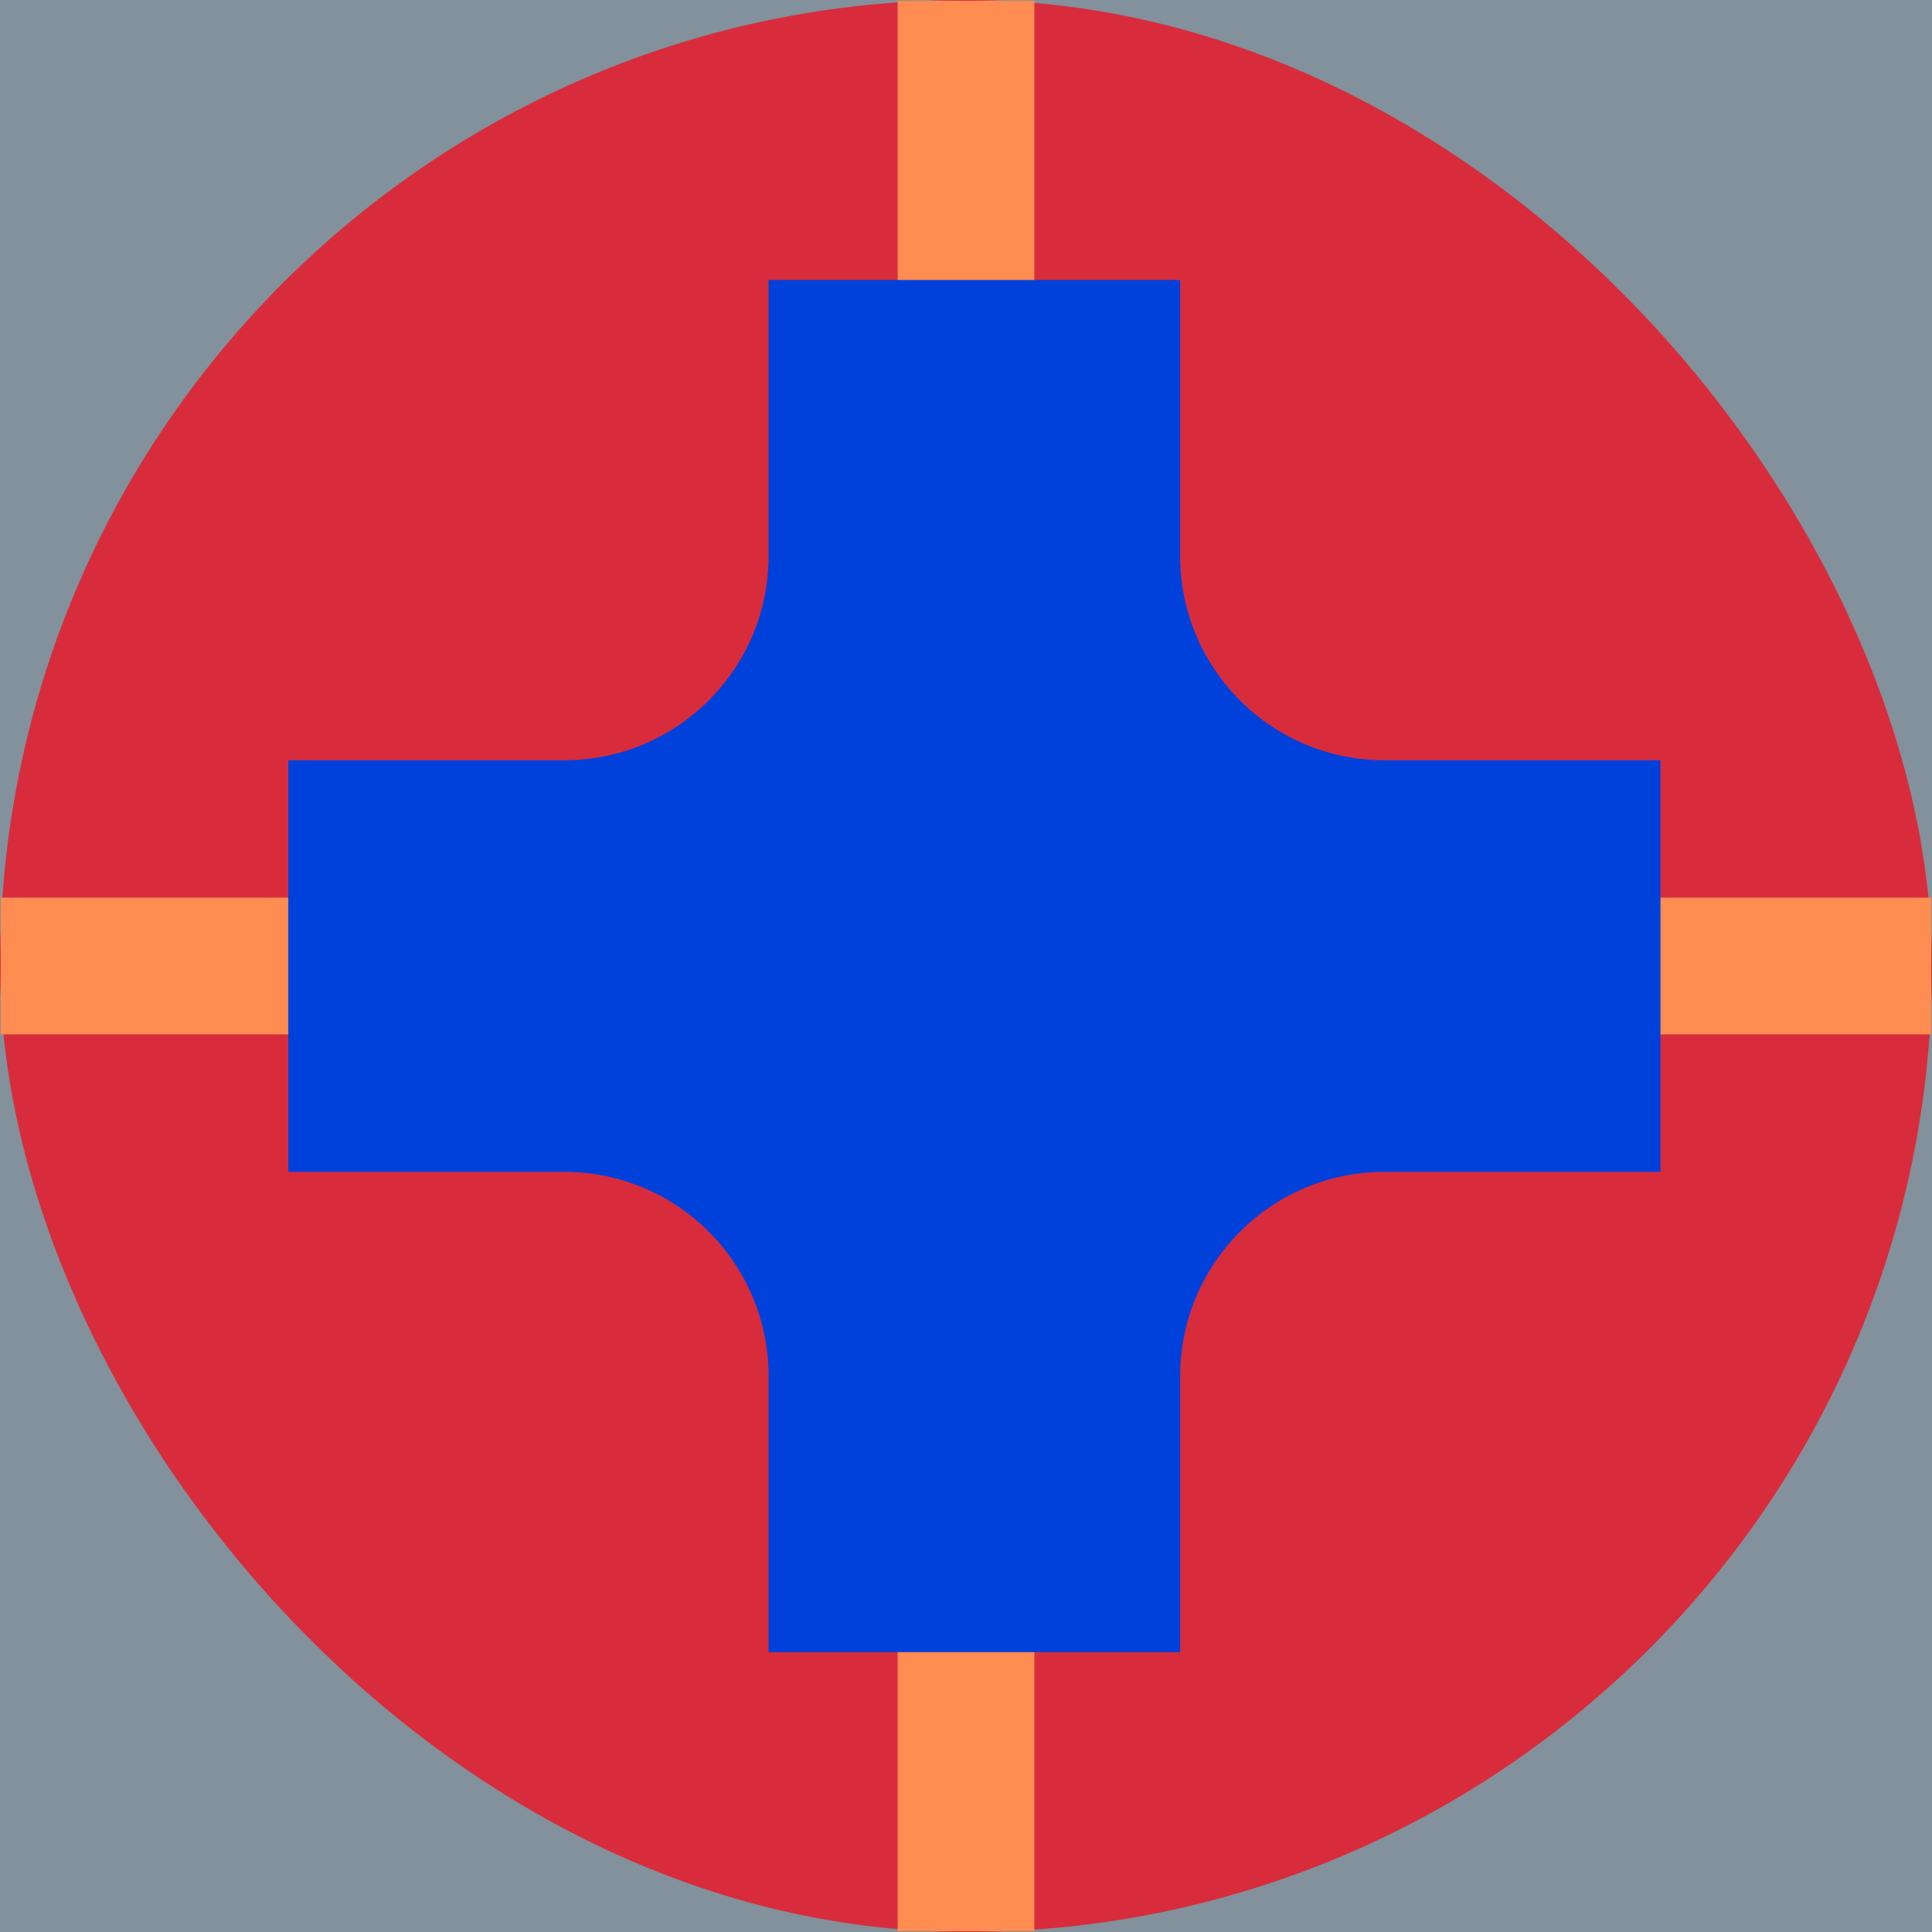 <?xml version="1.0" encoding="UTF-8"?>
<svg xmlns="http://www.w3.org/2000/svg" viewBox="0 0 128 128">
  <defs>
    <style>
      .cls-1 {
        fill: #82919b;
      }

      .cls-1, .cls-2, .cls-3, .cls-4 {
        stroke-width: 0px;
      }

      .cls-2 {
        fill: #d82c3c;
      }

      .cls-3 {
        fill: #ff8c51;
      }

      .cls-4 {
        fill: #0041dc;
      }
    </style>
  </defs>
  <g id="Major">
    <rect class="cls-1" x="0" y="0" width="128" height="128"/>
  </g>
  <g id="Career">
    <rect class="cls-2" x="0" y="0" width="128" height="128" rx="64" ry="64"/>
    <polygon class="cls-3" points="68.53 59.47 68.53 .05 59.47 .05 59.47 59.47 .05 59.47 .05 68.53 59.47 68.53 59.47 127.95 68.53 127.95 68.53 68.53 127.95 68.53 127.95 59.47 68.53 59.47"/>
    <path class="cls-4" d="m110.01,50.37h-18.29c-7.47,0-13.53-6.06-13.53-13.53v-18.29h-27.27v18.29c0,7.47-6.06,13.53-13.53,13.53h-18.29v27.27h18.29c7.47,0,13.53,6.06,13.53,13.53v18.29h27.27v-18.29c0-7.47,6.06-13.53,13.53-13.53h18.29v-27.27Z"/>
  </g>
</svg>
